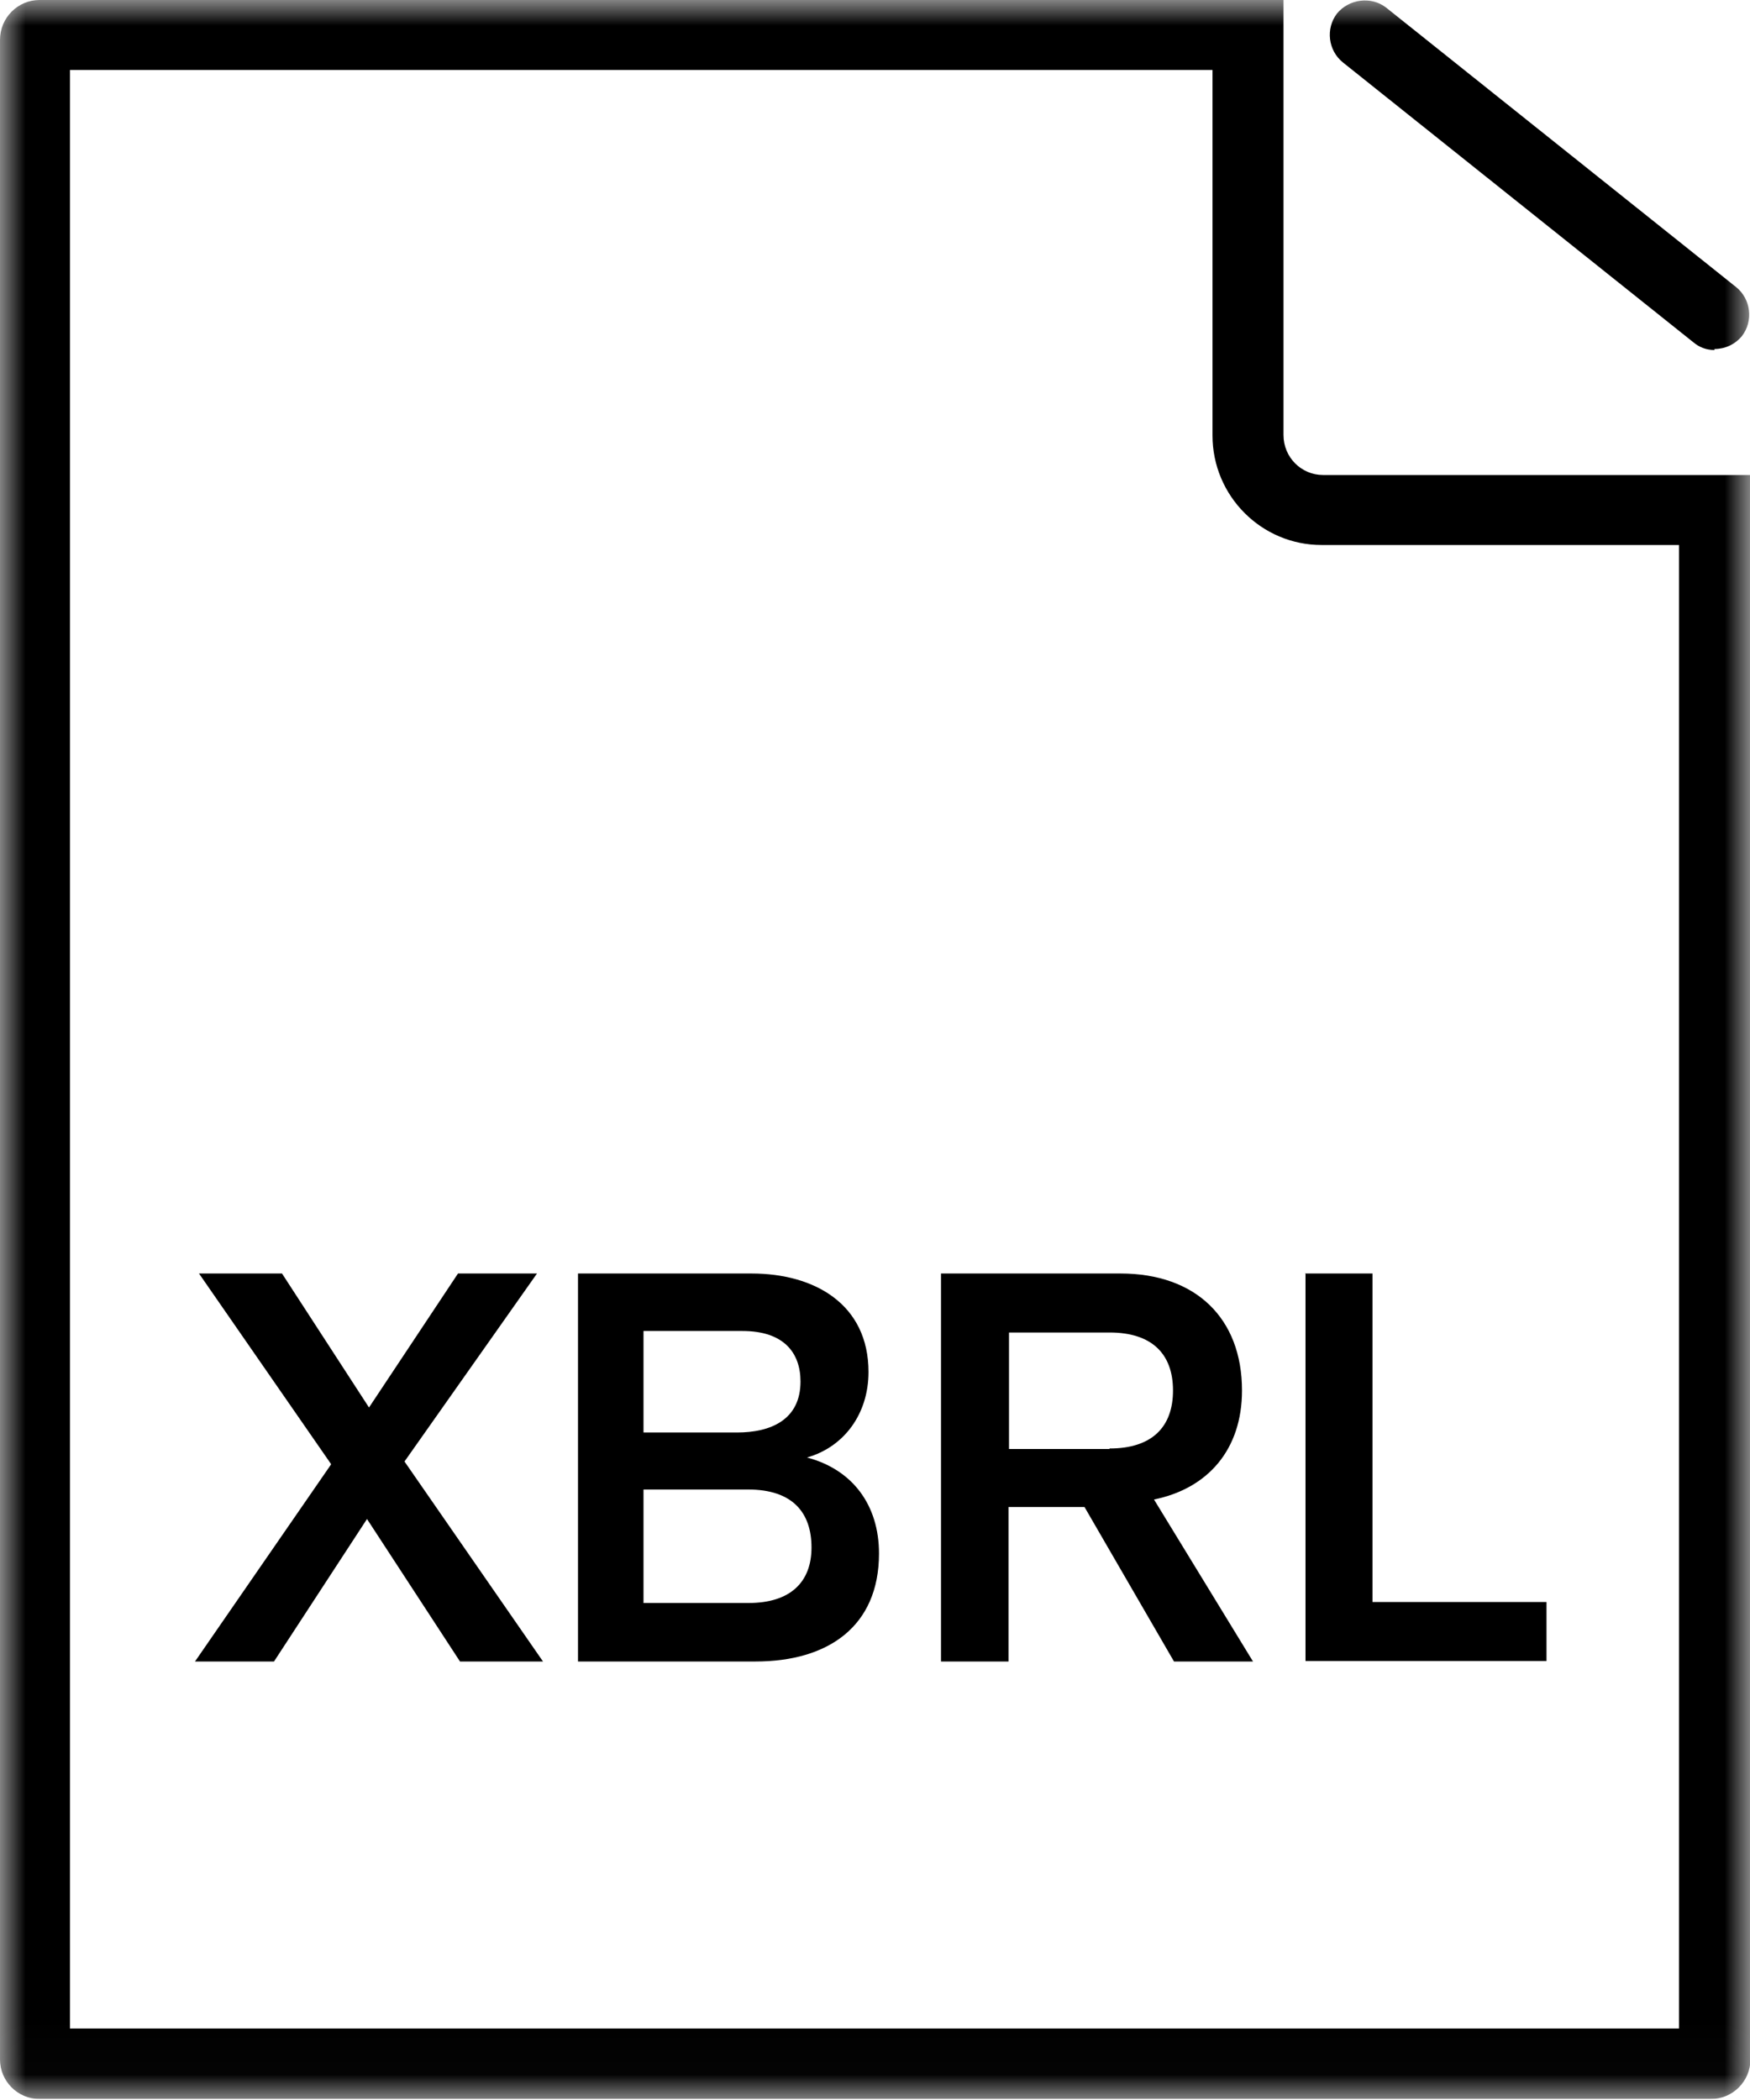 <svg width="35" height="42" viewBox="0 0 35 42" fill="none" xmlns="http://www.w3.org/2000/svg">
<g clip-path="url(#clip0_6553_14925)">
<mask id="mask0_6553_14925" style="mask-type:luminance" maskUnits="userSpaceOnUse" x="0" y="0" width="35" height="42">
<path d="M35 0H0V41.98H35V0Z" fill="white"/>
</mask>
<g mask="url(#mask0_6553_14925)">
<path d="M34.29 7C34.13 7 33.99 6.95 33.86 6.84L26.86 1.25C26.56 1.01 26.51 0.57 26.74 0.27C26.98 -0.02 27.42 -0.08 27.72 0.15L34.72 5.74C35.02 5.98 35.07 6.42 34.84 6.72C34.7 6.89 34.5 6.98 34.29 6.98V7Z" fill="black"/>
<path d="M24.25 1.4V8.71C24.25 9.92 25.23 10.9 26.43 10.9H33.58V40.57H1.4V1.4H24.25ZM25.65 0H0.79C0.36 0 0 0.35 0 0.8V41.19C0 41.62 0.35 41.98 0.79 41.98H34.22C34.65 41.98 35.01 41.63 35.01 41.18V9.5H26.46C26.03 9.5 25.67 9.15 25.67 8.7V0H25.65Z" fill="black"/>
</g>
<path d="M6.62 29.28L3.98 25.47H5.64L7.38 28.15L9.16 25.47H10.74L8.09 29.23L10.86 33.23H9.2L7.34 30.38L5.48 33.23H3.9L6.62 29.29V29.28Z" fill="black"/>
<path d="M11.56 25.47H15.03C16.3 25.47 17.37 26.09 17.37 27.44C17.37 28.28 16.88 28.94 16.14 29.15C17.05 29.39 17.58 30.1 17.58 31.07C17.58 32.53 16.56 33.23 15.11 33.23H11.56V25.47ZM14.74 28.65C15.41 28.65 16.01 28.4 16.01 27.63C16.01 27.06 15.68 26.62 14.85 26.62H12.87V28.65H14.74ZM14.97 32.06C15.81 32.06 16.23 31.64 16.23 30.95C16.23 30.26 15.86 29.79 14.96 29.79H12.87V32.06H14.97Z" fill="black"/>
<path d="M18.83 25.47H22.41C23.91 25.47 24.84 26.36 24.84 27.81C24.84 28.99 24.16 29.77 23.08 29.99L25.06 33.23H23.48L21.69 30.14H20.17V33.23H18.82V25.47H18.83ZM22.19 28.97C23.04 28.97 23.46 28.54 23.46 27.81C23.46 27.08 23.04 26.65 22.19 26.65H20.18V28.98H22.19V28.97Z" fill="black"/>
<path d="M26.1 25.47H27.45V32.04H30.93V33.22H26.11V25.46L26.1 25.47Z" fill="black"/>
</g>
<defs>
<clipPath id="clip0_6553_14925">
<rect width="35" height="41.98" fill="white"/>
</clipPath>
</defs>
</svg>
